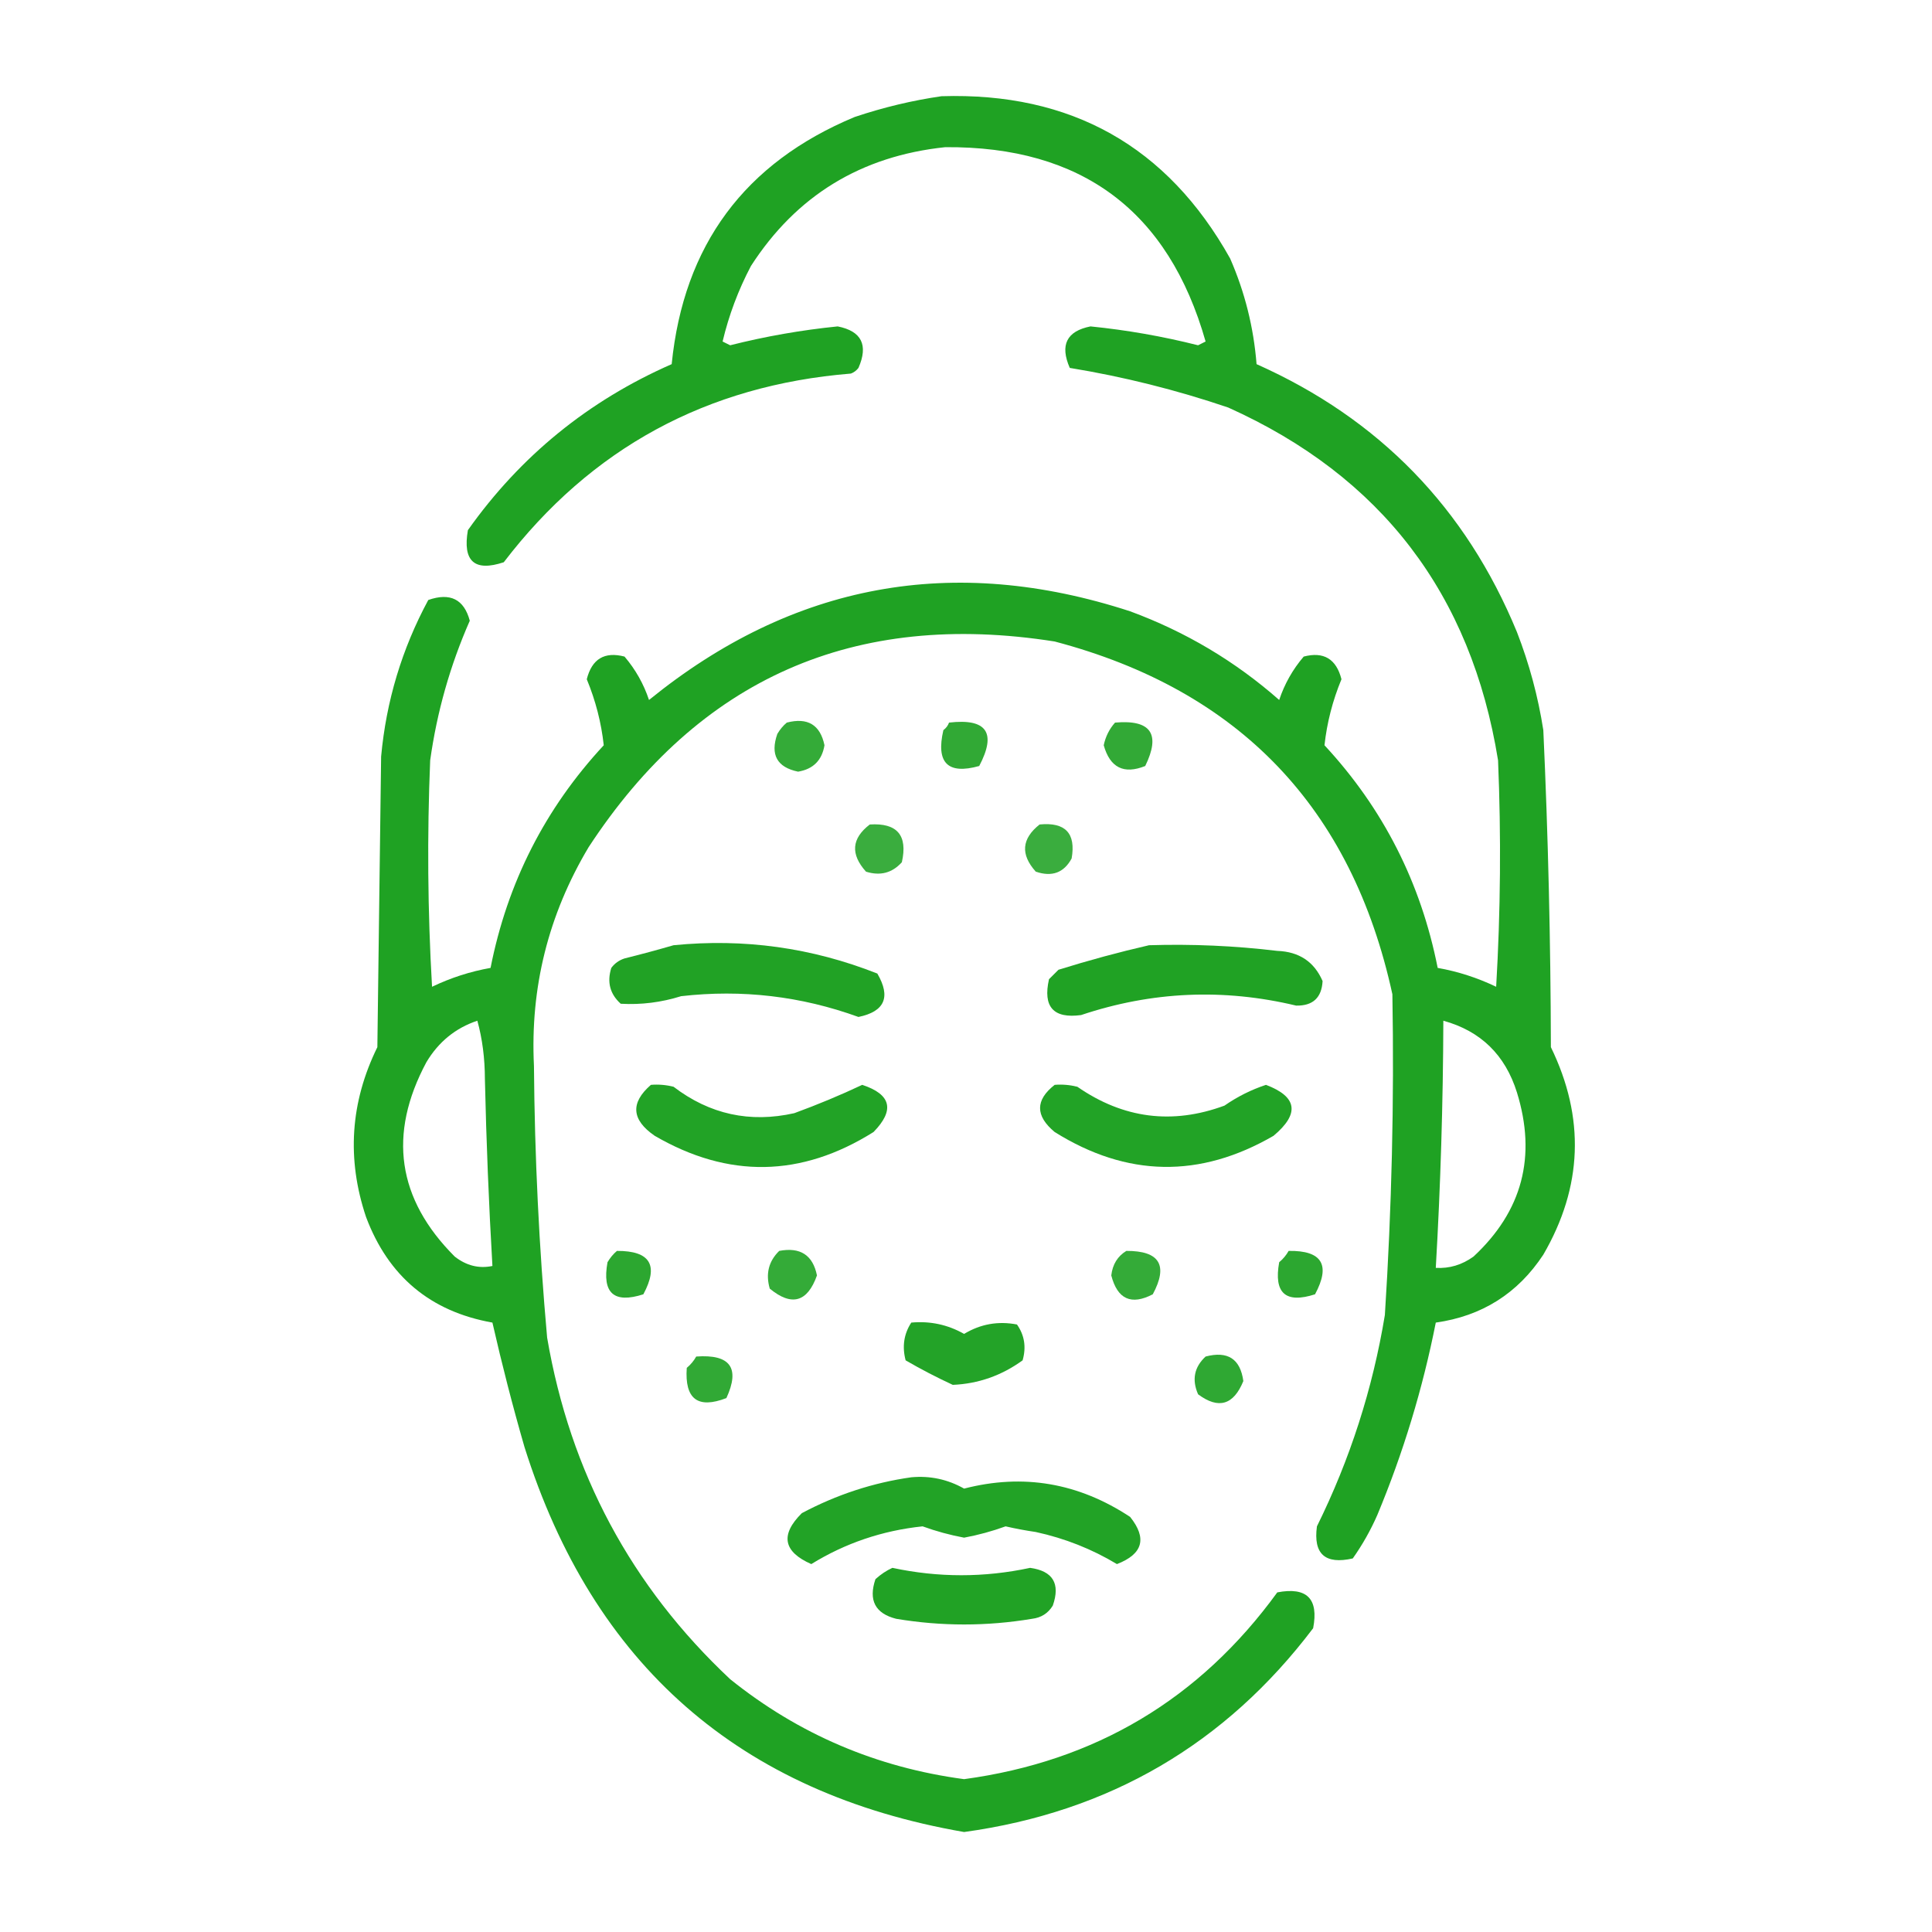 <svg xmlns="http://www.w3.org/2000/svg" width="56" height="56" viewBox="0 0 56 56" fill="none"><path opacity="0.912" fill-rule="evenodd" clip-rule="evenodd" d="M27.289 2.789C31.047 2.671 33.836 4.239 35.656 7.492C36.083 8.47 36.338 9.49 36.422 10.555C39.974 12.138 42.49 14.727 43.969 18.32C44.327 19.241 44.582 20.189 44.734 21.164C44.874 24.223 44.946 27.286 44.953 30.352C45.948 32.396 45.875 34.401 44.734 36.367C43.993 37.492 42.953 38.148 41.617 38.336C41.238 40.252 40.673 42.112 39.922 43.914C39.726 44.36 39.489 44.779 39.211 45.172C38.409 45.354 38.063 45.044 38.172 44.242C39.131 42.3 39.788 40.259 40.141 38.117C40.34 35.021 40.413 31.922 40.359 28.82C39.183 23.415 35.92 20.006 30.57 18.594C24.765 17.678 20.262 19.665 17.062 24.555C15.894 26.512 15.365 28.626 15.477 30.898C15.497 33.53 15.625 36.155 15.859 38.773C16.528 42.681 18.296 45.981 21.164 48.672C23.147 50.265 25.408 51.231 27.945 51.57C31.749 51.054 34.775 49.25 37.023 46.156C37.88 45.992 38.227 46.339 38.062 47.195C35.52 50.555 32.148 52.523 27.945 53.102C21.44 51.975 17.192 48.256 15.203 41.945C14.858 40.751 14.549 39.547 14.273 38.336C12.476 38.016 11.255 36.995 10.609 35.273C10.045 33.589 10.154 31.948 10.938 30.352C10.974 27.544 11.011 24.737 11.047 21.93C11.194 20.321 11.65 18.808 12.414 17.391C13.049 17.169 13.45 17.37 13.617 17.992C13.047 19.287 12.665 20.636 12.469 22.039C12.378 24.227 12.396 26.415 12.523 28.602C13.067 28.341 13.633 28.159 14.219 28.055C14.707 25.583 15.801 23.432 17.5 21.602C17.429 20.949 17.265 20.311 17.008 19.688C17.157 19.099 17.522 18.88 18.102 19.031C18.42 19.404 18.657 19.824 18.812 20.289C22.98 16.904 27.629 16.047 32.758 17.719C34.366 18.312 35.806 19.169 37.078 20.289C37.233 19.824 37.47 19.404 37.789 19.031C38.368 18.88 38.733 19.099 38.883 19.688C38.626 20.311 38.462 20.949 38.391 21.602C40.09 23.432 41.183 25.583 41.672 28.055C42.258 28.159 42.823 28.341 43.367 28.602C43.495 26.415 43.513 24.227 43.422 22.039C42.644 17.217 40.038 13.808 35.602 11.813C34.092 11.3 32.56 10.918 31.008 10.664C30.717 9.999 30.918 9.598 31.609 9.461C32.662 9.567 33.701 9.749 34.727 10.008C34.8 9.971 34.872 9.935 34.945 9.899C33.87 6.114 31.354 4.236 27.398 4.266C24.959 4.522 23.081 5.67 21.766 7.711C21.4 8.406 21.126 9.136 20.945 9.899C21.018 9.935 21.091 9.971 21.164 10.008C22.19 9.749 23.229 9.567 24.281 9.461C24.973 9.598 25.174 9.999 24.883 10.664C24.825 10.74 24.752 10.795 24.664 10.828C20.486 11.167 17.131 12.99 14.602 16.297C13.753 16.579 13.406 16.269 13.562 15.367C15.084 13.22 17.052 11.616 19.469 10.555C19.815 7.108 21.583 4.72 24.773 3.391C25.608 3.111 26.447 2.911 27.289 2.789ZM13.836 29.586C13.981 30.11 14.054 30.675 14.055 31.281C14.096 33.091 14.168 34.896 14.273 36.695C13.883 36.777 13.518 36.686 13.18 36.422C11.514 34.755 11.24 32.878 12.359 30.789C12.711 30.199 13.203 29.798 13.836 29.586ZM41.836 29.586C42.918 29.884 43.629 30.577 43.969 31.664C44.544 33.521 44.125 35.107 42.711 36.422C42.377 36.663 42.012 36.773 41.617 36.75C41.755 34.371 41.828 31.983 41.836 29.586Z" fill="#0A990F"></path><path opacity="0.827" fill-rule="evenodd" clip-rule="evenodd" d="M22.805 20.945C23.409 20.789 23.774 21.007 23.898 21.601C23.826 22.038 23.571 22.294 23.133 22.367C22.521 22.24 22.321 21.876 22.531 21.273C22.608 21.143 22.699 21.034 22.805 20.945Z" fill="#0A990F"></path><path opacity="0.839" fill-rule="evenodd" clip-rule="evenodd" d="M27.508 20.945C28.6 20.817 28.892 21.237 28.383 22.203C27.471 22.458 27.125 22.112 27.344 21.164C27.422 21.105 27.477 21.032 27.508 20.945Z" fill="#0A990F"></path><path opacity="0.833" fill-rule="evenodd" clip-rule="evenodd" d="M32.32 20.945C33.358 20.853 33.65 21.272 33.195 22.203C32.575 22.452 32.174 22.251 31.992 21.602C32.045 21.35 32.154 21.131 32.32 20.945Z" fill="#0A990F"></path><path opacity="0.803" fill-rule="evenodd" clip-rule="evenodd" d="M25.211 23.898C26.006 23.848 26.316 24.212 26.141 24.992C25.861 25.304 25.514 25.395 25.102 25.266C24.646 24.759 24.682 24.303 25.211 23.898Z" fill="#0A990F"></path><path opacity="0.803" fill-rule="evenodd" clip-rule="evenodd" d="M30.133 23.898C30.88 23.825 31.19 24.153 31.062 24.883C30.838 25.298 30.492 25.425 30.023 25.266C29.575 24.767 29.611 24.312 30.133 23.898Z" fill="#0A990F"></path><path opacity="0.903" fill-rule="evenodd" clip-rule="evenodd" d="M19.523 27.398C21.563 27.195 23.531 27.468 25.43 28.219C25.827 28.9 25.645 29.32 24.883 29.477C23.219 28.874 21.506 28.673 19.742 28.875C19.169 29.055 18.585 29.128 17.992 29.094C17.681 28.814 17.589 28.468 17.719 28.055C17.817 27.923 17.945 27.832 18.102 27.781C18.591 27.659 19.065 27.531 19.523 27.398Z" fill="#0A990F"></path><path opacity="0.907" fill-rule="evenodd" clip-rule="evenodd" d="M33.305 27.398C34.55 27.359 35.789 27.414 37.023 27.562C37.656 27.585 38.093 27.877 38.336 28.437C38.309 28.921 38.053 29.157 37.57 29.148C35.465 28.644 33.387 28.735 31.336 29.422C30.534 29.531 30.224 29.184 30.406 28.383C30.497 28.292 30.589 28.2 30.68 28.109C31.559 27.835 32.434 27.598 33.305 27.398Z" fill="#0A990F"></path><path opacity="0.901" fill-rule="evenodd" clip-rule="evenodd" d="M18.867 31.445C19.089 31.427 19.308 31.446 19.523 31.5C20.57 32.3 21.737 32.555 23.023 32.266C23.698 32.019 24.354 31.746 24.992 31.445C25.831 31.721 25.941 32.177 25.32 32.812C23.226 34.127 21.112 34.164 18.977 32.922C18.303 32.458 18.267 31.966 18.867 31.445Z" fill="#0A990F"></path><path opacity="0.9" fill-rule="evenodd" clip-rule="evenodd" d="M30.57 31.445C30.792 31.427 31.011 31.446 31.227 31.5C32.559 32.423 33.98 32.605 35.492 32.047C35.868 31.786 36.27 31.585 36.695 31.445C37.605 31.79 37.678 32.282 36.914 32.922C34.779 34.159 32.665 34.123 30.57 32.812C30.006 32.343 30.006 31.887 30.57 31.445Z" fill="#0A990F"></path><path opacity="0.858" fill-rule="evenodd" clip-rule="evenodd" d="M17.883 36.258C18.846 36.254 19.101 36.673 18.648 37.516C17.794 37.791 17.447 37.482 17.609 36.586C17.686 36.456 17.777 36.346 17.883 36.258Z" fill="#0A990F"></path><path opacity="0.827" fill-rule="evenodd" clip-rule="evenodd" d="M22.586 36.258C23.196 36.142 23.561 36.379 23.68 36.969C23.403 37.746 22.947 37.874 22.312 37.352C22.188 36.923 22.279 36.558 22.586 36.258Z" fill="#0A990F"></path><path opacity="0.827" fill-rule="evenodd" clip-rule="evenodd" d="M32.648 36.258C33.612 36.254 33.867 36.673 33.414 37.516C32.79 37.841 32.389 37.659 32.211 36.969C32.248 36.649 32.394 36.412 32.648 36.258Z" fill="#0A990F"></path><path opacity="0.858" fill-rule="evenodd" clip-rule="evenodd" d="M37.352 36.258C38.32 36.243 38.575 36.663 38.117 37.516C37.262 37.792 36.916 37.482 37.078 36.586C37.192 36.491 37.283 36.381 37.352 36.258Z" fill="#0A990F"></path><path opacity="0.891" fill-rule="evenodd" clip-rule="evenodd" d="M26.414 38.336C26.96 38.286 27.471 38.395 27.945 38.664C28.421 38.377 28.931 38.286 29.477 38.391C29.696 38.701 29.75 39.048 29.641 39.43C29.03 39.873 28.356 40.109 27.617 40.141C27.146 39.923 26.69 39.686 26.25 39.43C26.145 39.031 26.199 38.666 26.414 38.336Z" fill="#0A990F"></path><path opacity="0.839" fill-rule="evenodd" clip-rule="evenodd" d="M20.18 39.32C21.166 39.248 21.458 39.649 21.055 40.524C20.226 40.844 19.843 40.553 19.906 39.649C20.02 39.553 20.112 39.444 20.18 39.32Z" fill="#0A990F"></path><path opacity="0.845" fill-rule="evenodd" clip-rule="evenodd" d="M34.945 39.32C35.587 39.151 35.951 39.388 36.039 40.031C35.755 40.728 35.318 40.855 34.727 40.414C34.542 39.991 34.615 39.626 34.945 39.32Z" fill="#0A990F"></path><path opacity="0.902" fill-rule="evenodd" clip-rule="evenodd" d="M26.414 42.82C26.96 42.77 27.47 42.879 27.945 43.148C29.654 42.706 31.259 42.979 32.758 43.969C33.254 44.59 33.127 45.045 32.375 45.336C31.648 44.899 30.864 44.589 30.023 44.406C29.729 44.363 29.438 44.309 29.148 44.242C28.754 44.385 28.353 44.494 27.945 44.57C27.537 44.494 27.136 44.385 26.742 44.242C25.576 44.364 24.5 44.729 23.516 45.336C22.701 44.977 22.61 44.485 23.242 43.859C24.252 43.322 25.309 42.976 26.414 42.82Z" fill="#0A990F"></path><path opacity="0.903" fill-rule="evenodd" clip-rule="evenodd" d="M25.867 45.445C27.198 45.73 28.529 45.73 29.859 45.445C30.52 45.537 30.739 45.901 30.516 46.539C30.38 46.762 30.18 46.89 29.914 46.922C28.602 47.141 27.289 47.141 25.977 46.922C25.368 46.768 25.168 46.385 25.375 45.773C25.529 45.633 25.693 45.524 25.867 45.445Z" fill="#0A990F"></path></svg>